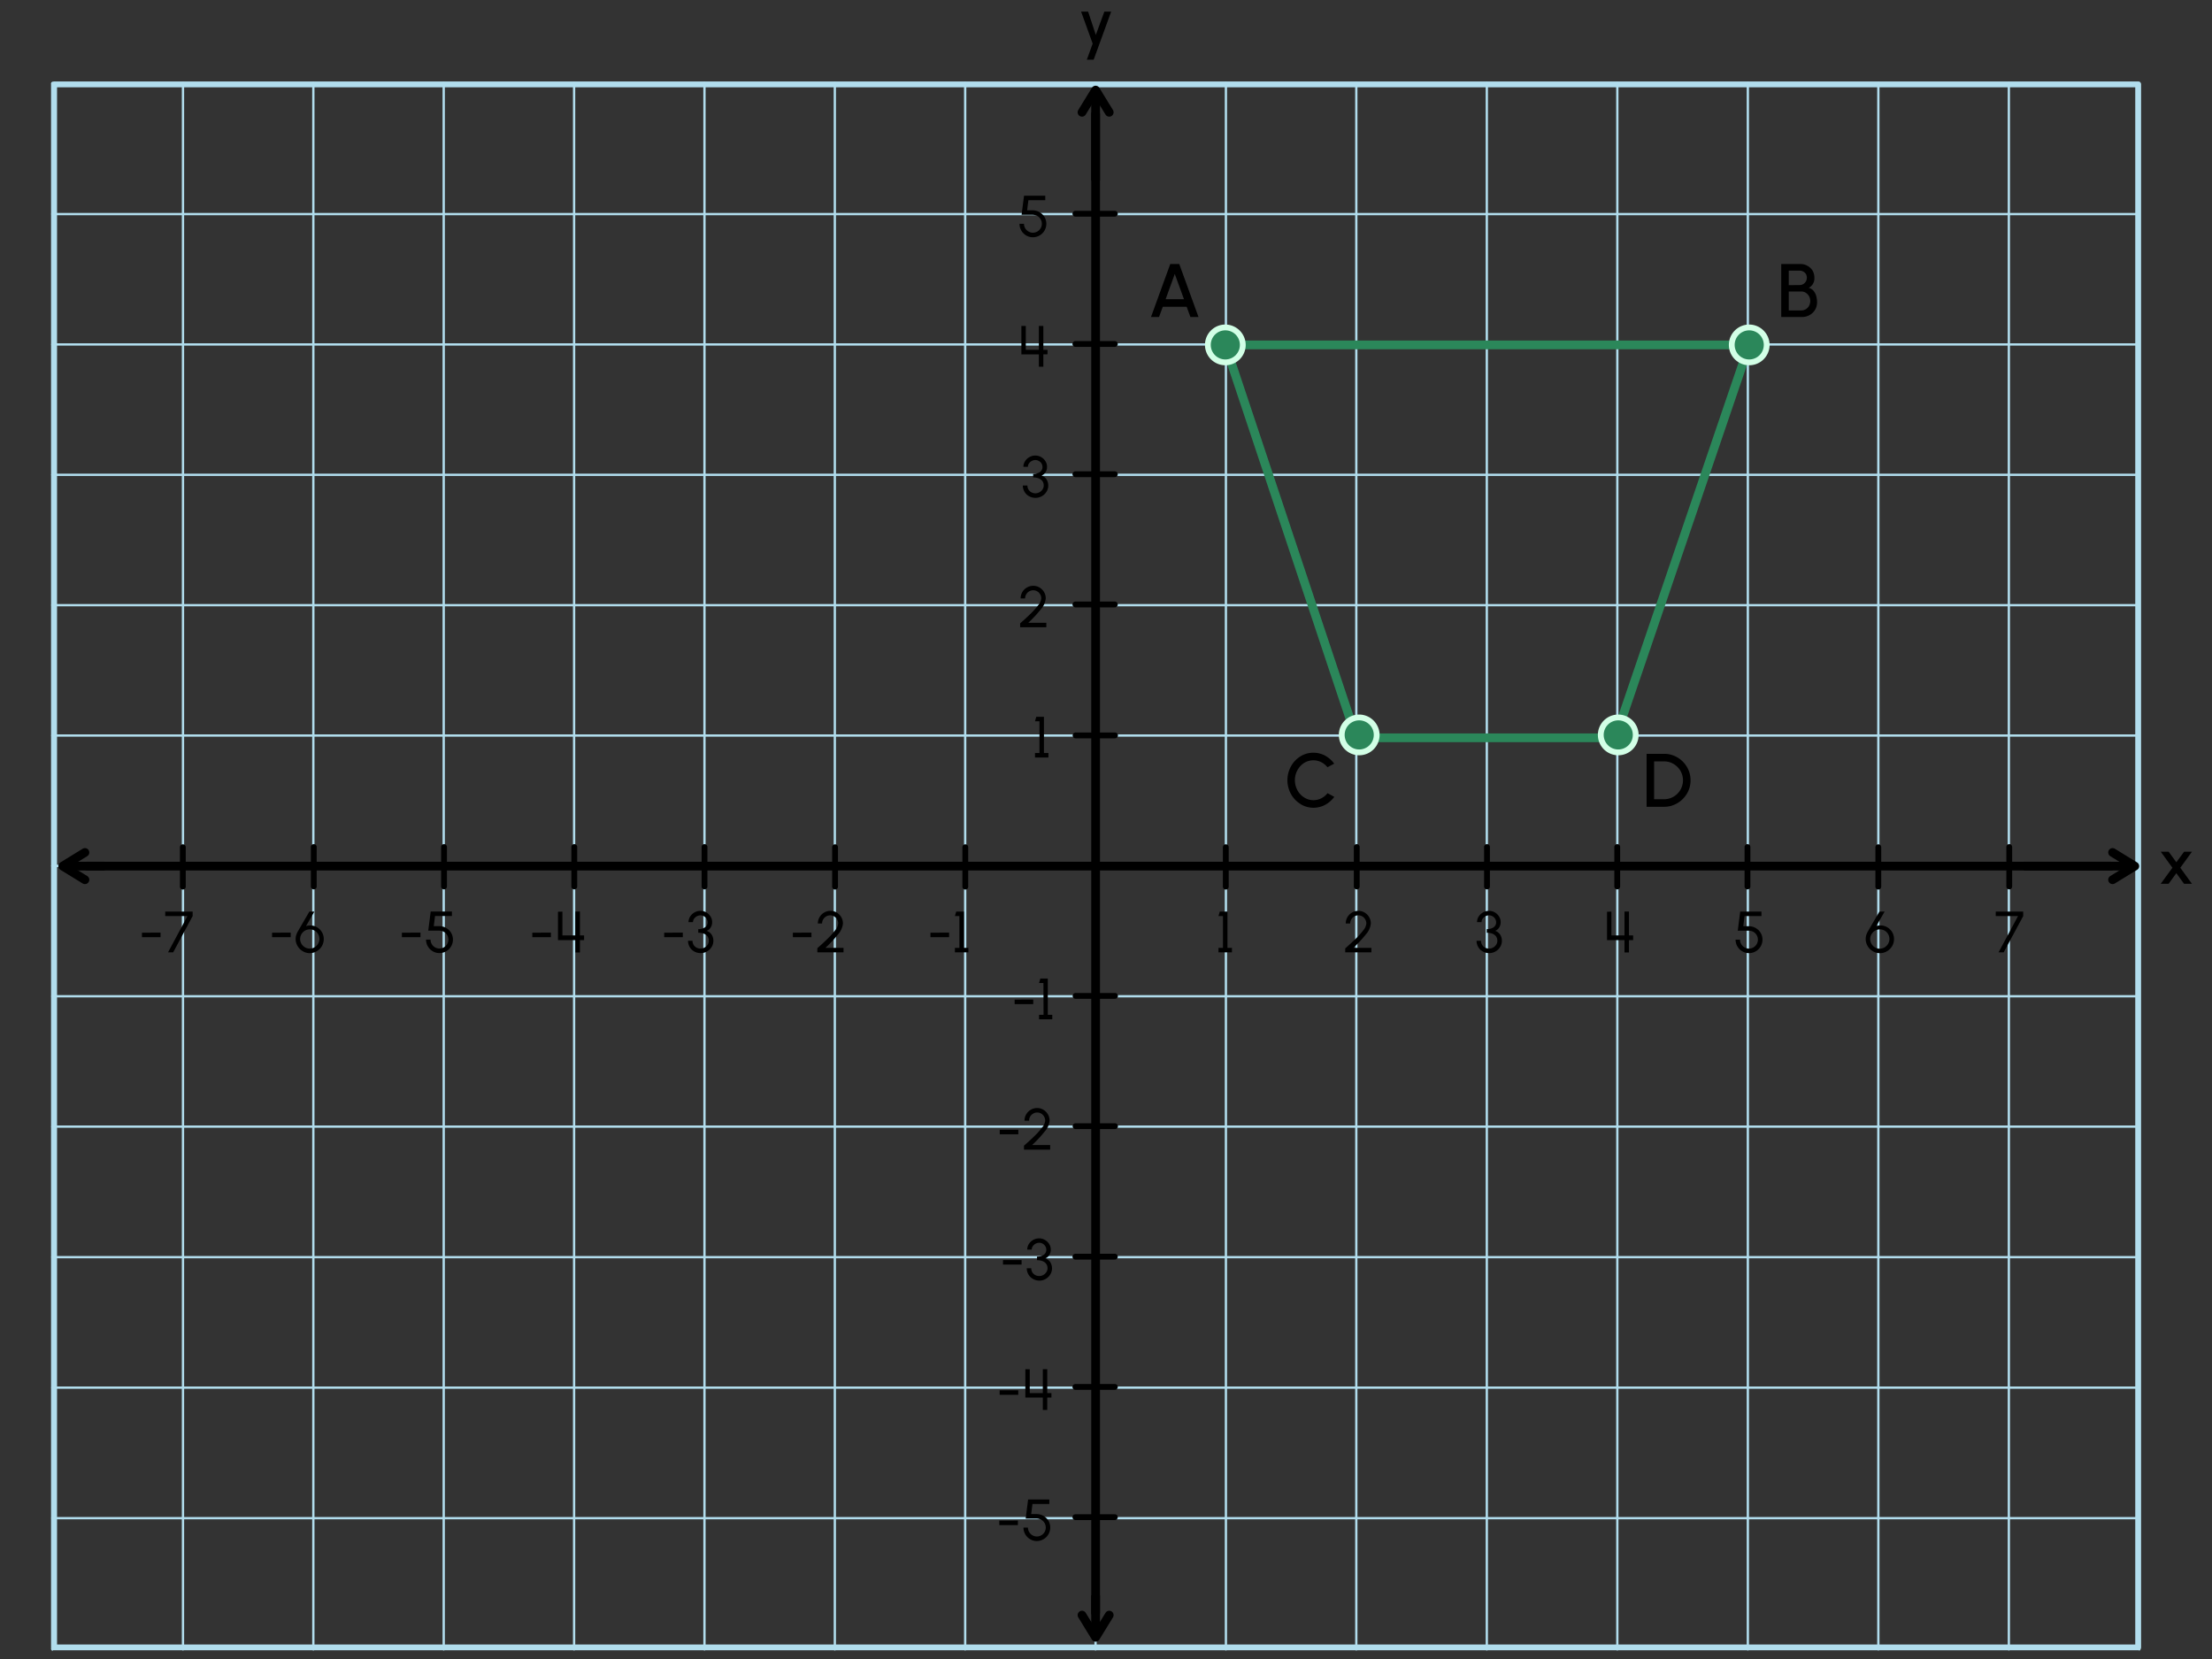<svg xmlns="http://www.w3.org/2000/svg" width="760" height="570" viewBox="0 0 760 570"><rect x="0" y="0" width="760" height="570" fill="#333333" stroke="none"/><line x1="18.08" y1="566.69" x2="18.08" y2="28.55" fill="none" stroke="#b1dded" stroke-linecap="round" stroke-linejoin="round" stroke-width="0.79"/><line x1="62.87" y1="566.69" x2="62.87" y2="28.55" fill="none" stroke="#b1dded" stroke-linecap="round" stroke-linejoin="round" stroke-width="0.79"/><line x1="107.66" y1="566.69" x2="107.66" y2="28.55" fill="none" stroke="#b1dded" stroke-linecap="round" stroke-linejoin="round" stroke-width="0.79"/><line x1="152.45" y1="566.69" x2="152.45" y2="28.55" fill="none" stroke="#b1dded" stroke-linecap="round" stroke-linejoin="round" stroke-width="0.79"/><line x1="197.25" y1="566.69" x2="197.25" y2="28.55" fill="none" stroke="#b1dded" stroke-linecap="round" stroke-linejoin="round" stroke-width="0.79"/><line x1="17.96" y1="566.69" x2="17.96" y2="28.55" fill="none" stroke="#b1dded" stroke-linecap="round" stroke-linejoin="round" stroke-width="0.79"/><line x1="286.83" y1="566.69" x2="286.83" y2="28.55" fill="none" stroke="#b1dded" stroke-linecap="round" stroke-linejoin="round" stroke-width="0.79"/><line x1="331.62" y1="566.69" x2="331.62" y2="28.55" fill="none" stroke="#b1dded" stroke-linecap="round" stroke-linejoin="round" stroke-width="0.79"/><line x1="376.41" y1="566.69" x2="376.41" y2="28.55" fill="none" stroke="#b1dded" stroke-linecap="round" stroke-linejoin="round" stroke-width="0.79"/><line x1="421.2" y1="566.69" x2="421.2" y2="28.55" fill="none" stroke="#b1dded" stroke-linecap="round" stroke-linejoin="round" stroke-width="0.79"/><line x1="466" y1="566.69" x2="466" y2="28.55" fill="none" stroke="#b1dded" stroke-linecap="round" stroke-linejoin="round" stroke-width="0.79"/><line x1="510.84" y1="566.69" x2="510.84" y2="28.55" fill="none" stroke="#b1dded" stroke-linecap="round" stroke-linejoin="round" stroke-width="0.79"/><line x1="555.68" y1="566.69" x2="555.68" y2="28.55" fill="none" stroke="#b1dded" stroke-linecap="round" stroke-linejoin="round" stroke-width="0.79"/><line x1="600.52" y1="566.69" x2="600.52" y2="28.55" fill="none" stroke="#b1dded" stroke-linecap="round" stroke-linejoin="round" stroke-width="0.79"/><line x1="645.36" y1="566.69" x2="645.36" y2="28.55" fill="none" stroke="#b1dded" stroke-linecap="round" stroke-linejoin="round" stroke-width="0.79"/><line x1="690.2" y1="566.69" x2="690.2" y2="28.55" fill="none" stroke="#b1dded" stroke-linecap="round" stroke-linejoin="round" stroke-width="0.79"/><line x1="735.04" y1="566.69" x2="735.04" y2="28.55" fill="none" stroke="#b1dded" stroke-linecap="round" stroke-linejoin="round" stroke-width="0.79"/><line x1="242.04" y1="566.69" x2="242.04" y2="28.55" fill="none" stroke="#b1dded" stroke-linecap="round" stroke-linejoin="round" stroke-width="0.79"/><line x1="17.96" y1="28.75" x2="734.93" y2="28.75" fill="none" stroke="#b1dded" stroke-linecap="round" stroke-linejoin="round" stroke-width="0.79"/><line x1="17.96" y1="73.55" x2="734.93" y2="73.55" fill="none" stroke="#b1dded" stroke-linecap="round" stroke-linejoin="round" stroke-width="0.79"/><line x1="17.96" y1="118.34" x2="734.93" y2="118.34" fill="none" stroke="#b1dded" stroke-linecap="round" stroke-linejoin="round" stroke-width="0.79"/><line x1="17.96" y1="207.92" x2="734.93" y2="207.92" fill="none" stroke="#b1dded" stroke-linecap="round" stroke-linejoin="round" stroke-width="0.79"/><line x1="17.96" y1="252.71" x2="734.93" y2="252.71" fill="none" stroke="#b1dded" stroke-linecap="round" stroke-linejoin="round" stroke-width="0.79"/><line x1="17.96" y1="297.5" x2="734.93" y2="297.5" fill="none" stroke="#b1dded" stroke-linecap="round" stroke-linejoin="round" stroke-width="0.79"/><line x1="17.96" y1="342.3" x2="734.93" y2="342.3" fill="none" stroke="#b1dded" stroke-linecap="round" stroke-linejoin="round" stroke-width="0.79"/><line x1="17.96" y1="387.09" x2="734.93" y2="387.09" fill="none" stroke="#b1dded" stroke-linecap="round" stroke-linejoin="round" stroke-width="0.79"/><line x1="17.96" y1="431.93" x2="734.93" y2="431.93" fill="none" stroke="#b1dded" stroke-linecap="round" stroke-linejoin="round" stroke-width="0.79"/><line x1="17.96" y1="476.77" x2="734.93" y2="476.77" fill="none" stroke="#b1dded" stroke-linecap="round" stroke-linejoin="round" stroke-width="0.79"/><line x1="17.96" y1="521.61" x2="734.93" y2="521.61" fill="none" stroke="#b1dded" stroke-linecap="round" stroke-linejoin="round" stroke-width="0.79"/><line x1="17.96" y1="566.45" x2="734.93" y2="566.45" fill="none" stroke="#b1dded" stroke-linecap="round" stroke-linejoin="round" stroke-width="0.79"/><line x1="17.96" y1="163.13" x2="734.93" y2="163.13" fill="none" stroke="#b1dded" stroke-linecap="round" stroke-linejoin="round" stroke-width="0.79"/><rect x="18.6" y="28.99" width="716.03" height="537.02" fill="none" stroke="#b1dded" stroke-linecap="round" stroke-linejoin="round" stroke-width="2"/><polyline points="376.43 554.14 376.43 542.73 376.43 39.15" fill="none" stroke="#000" stroke-linecap="round" stroke-miterlimit="10" stroke-width="3"/><polyline points="371.75 38.58 376.43 30.95 381.11 38.58" fill="none" stroke="#000" stroke-linecap="round" stroke-linejoin="round" stroke-width="3"/><polyline points="376.43 62.09 376.43 42.79 376.43 31.78" fill="none" stroke="#000" stroke-miterlimit="10" stroke-width="3"/><polyline points="381.11 554.92 376.43 562.55 371.75 554.92" fill="none" stroke="#000" stroke-linecap="round" stroke-linejoin="round" stroke-width="3"/><line x1="376.43" y1="548.11" x2="376.43" y2="561.73" fill="none" stroke="#000" stroke-miterlimit="10" stroke-width="3"/><polyline points="29.96 297.58 41.38 297.58 725.27 297.58" fill="none" stroke="#000" stroke-linecap="round" stroke-miterlimit="10" stroke-width="3"/><polyline points="725.84 292.89 733.47 297.58 725.84 302.26" fill="none" stroke="#000" stroke-linecap="round" stroke-linejoin="round" stroke-width="3"/><line x1="695.36" y1="297.58" x2="732.64" y2="297.58" fill="none" stroke="#000" stroke-miterlimit="10" stroke-width="3"/><polyline points="29.18 302.26 21.55 297.58 29.18 292.89" fill="none" stroke="#000" stroke-linecap="round" stroke-linejoin="round" stroke-width="3"/><line x1="35.99" y1="297.58" x2="22.38" y2="297.58" fill="none" stroke="#000" stroke-miterlimit="10" stroke-width="3"/><path d="M746.4,298.14l-4-5.5h2.71l2.64,3.62,2.65-3.62h2.71l-4,5.5,4,5.52h-2.71L747.75,300l-2.66,3.66h-2.72Z"/><path d="M598.59,326.83a4.39,4.39,0,0,1-1.66-1.68,4.51,4.51,0,0,1-.62-2.3h1.53a3.07,3.07,0,0,0,1.54,2.65,3,3,0,0,0,1.54.42,3.08,3.08,0,0,0,2.65-1.54,3.09,3.09,0,0,0-1.13-4.21,3.62,3.62,0,0,0-1.75-.4h-3.63l.84-6.56h7.3v1.54h-5.8l-.44,3.48h1.74a4.77,4.77,0,0,1,4.21,2.25,4.64,4.64,0,0,1-4,7A4.48,4.48,0,0,1,598.59,326.83Z"/><path d="M349.73,522.44V524h-6.39v-1.54Z"/><path d="M353.93,528.84a4.63,4.63,0,0,1-2.29-4h1.54a3.07,3.07,0,0,0,1.54,2.65,3,3,0,0,0,1.54.42,3.08,3.08,0,0,0,2.64-1.54,3.09,3.09,0,0,0-1.13-4.21,3.58,3.58,0,0,0-1.74-.41H352.4l.84-6.56h7.29v1.54h-5.79l-.44,3.48H356a4.77,4.77,0,0,1,4.2,2.26,4.64,4.64,0,0,1-4,7A4.48,4.48,0,0,1,353.93,528.84Z"/><line x1="62.82" y1="304.64" x2="62.82" y2="291.08" fill="none" stroke="#000" stroke-linecap="round" stroke-miterlimit="10" stroke-width="2"/><line x1="107.81" y1="304.58" x2="107.81" y2="291.02" fill="none" stroke="#000" stroke-linecap="round" stroke-miterlimit="10" stroke-width="2"/><line x1="152.56" y1="304.58" x2="152.56" y2="291.02" fill="none" stroke="#000" stroke-linecap="round" stroke-miterlimit="10" stroke-width="2"/><line x1="197.31" y1="304.58" x2="197.31" y2="291.02" fill="none" stroke="#000" stroke-linecap="round" stroke-miterlimit="10" stroke-width="2"/><line x1="242.06" y1="304.58" x2="242.06" y2="291.02" fill="none" stroke="#000" stroke-linecap="round" stroke-miterlimit="10" stroke-width="2"/><line x1="286.91" y1="304.64" x2="286.91" y2="291.08" fill="none" stroke="#000" stroke-linecap="round" stroke-miterlimit="10" stroke-width="2"/><line x1="331.66" y1="304.64" x2="331.66" y2="291.08" fill="none" stroke="#000" stroke-linecap="round" stroke-miterlimit="10" stroke-width="2"/><line x1="421.16" y1="304.64" x2="421.16" y2="291.08" fill="none" stroke="#000" stroke-linecap="round" stroke-miterlimit="10" stroke-width="2"/><line x1="466.15" y1="304.58" x2="466.15" y2="291.02" fill="none" stroke="#000" stroke-linecap="round" stroke-miterlimit="10" stroke-width="2"/><line x1="510.9" y1="304.58" x2="510.9" y2="291.02" fill="none" stroke="#000" stroke-linecap="round" stroke-miterlimit="10" stroke-width="2"/><line x1="555.65" y1="304.58" x2="555.65" y2="291.02" fill="none" stroke="#000" stroke-linecap="round" stroke-miterlimit="10" stroke-width="2"/><line x1="600.4" y1="304.58" x2="600.4" y2="291.02" fill="none" stroke="#000" stroke-linecap="round" stroke-miterlimit="10" stroke-width="2"/><line x1="645.35" y1="304.64" x2="645.35" y2="291.08" fill="none" stroke="#000" stroke-linecap="round" stroke-miterlimit="10" stroke-width="2"/><line x1="690.34" y1="304.58" x2="690.34" y2="291.02" fill="none" stroke="#000" stroke-linecap="round" stroke-miterlimit="10" stroke-width="2"/><line x1="383.04" y1="521.27" x2="369.48" y2="521.27" fill="none" stroke="#000" stroke-linecap="round" stroke-miterlimit="10" stroke-width="2"/><line x1="383.04" y1="476.52" x2="369.48" y2="476.52" fill="none" stroke="#000" stroke-linecap="round" stroke-miterlimit="10" stroke-width="2"/><line x1="383.04" y1="431.77" x2="369.48" y2="431.77" fill="none" stroke="#000" stroke-linecap="round" stroke-miterlimit="10" stroke-width="2"/><line x1="383.1" y1="386.93" x2="369.54" y2="386.93" fill="none" stroke="#000" stroke-linecap="round" stroke-miterlimit="10" stroke-width="2"/><line x1="383.1" y1="342.17" x2="369.54" y2="342.17" fill="none" stroke="#000" stroke-linecap="round" stroke-miterlimit="10" stroke-width="2"/><line x1="383.1" y1="252.67" x2="369.54" y2="252.67" fill="none" stroke="#000" stroke-linecap="round" stroke-miterlimit="10" stroke-width="2"/><line x1="383.04" y1="207.68" x2="369.48" y2="207.68" fill="none" stroke="#000" stroke-linecap="round" stroke-miterlimit="10" stroke-width="2"/><line x1="383.04" y1="162.93" x2="369.48" y2="162.93" fill="none" stroke="#000" stroke-linecap="round" stroke-miterlimit="10" stroke-width="2"/><line x1="383.04" y1="118.18" x2="369.48" y2="118.18" fill="none" stroke="#000" stroke-linecap="round" stroke-miterlimit="10" stroke-width="2"/><line x1="383.04" y1="73.43" x2="369.48" y2="73.43" fill="none" stroke="#000" stroke-linecap="round" stroke-miterlimit="10" stroke-width="2"/><path d="M349.85,477.69v1.54h-6.39v-1.54Z"/><path d="M353.8,470.46v8.18l4.49,0v-8.21h1.53v8.21h1.43v1.54h-1.43v4.25h-1.53v-4.25h-6v-9.75Z"/><path d="M351,432.94v1.54h-6.39v-1.54Z"/><path d="M354.88,439.39a4,4,0,0,1-1.54-1.53,4.16,4.16,0,0,1-.56-2.11h1.54a2.58,2.58,0,0,0,1.33,2.31,2.92,2.92,0,0,0,3.87-1,2.4,2.4,0,0,0,.39-1.32c0-1.81-1.48-2.76-3.62-2.76v-1.25a3.9,3.9,0,0,0,2.35-.63,2.07,2.07,0,0,0,.85-1.79,2.37,2.37,0,0,0-1.24-2,2.45,2.45,0,0,0-1.2-.32,2.73,2.73,0,0,0-2.2,1.18,2,2,0,0,0-.37,1.16h-1.54a3.57,3.57,0,0,1,.57-1.94A4.23,4.23,0,0,1,355,426a4,4,0,0,1,2-.52,3.9,3.9,0,0,1,2,.52,4.2,4.2,0,0,1,1.48,1.42,3.58,3.58,0,0,1,.55,1.94,3.42,3.42,0,0,1-.51,1.84,2.74,2.74,0,0,1-1.37,1.15,3.27,3.27,0,0,1,1.7,1.31,3.89,3.89,0,0,1,.6,2.13,3.94,3.94,0,0,1-.6,2.1,4.38,4.38,0,0,1-1.6,1.54,4.22,4.22,0,0,1-2.13.57A4.42,4.42,0,0,1,354.88,439.39Z"/><path d="M349.88,388.18v1.54h-6.39v-1.54Z"/><path d="M352.12,393.37q2-1.75,3.39-3.13a24.73,24.73,0,0,0,2.51-2.81,4.28,4.28,0,0,0,1.09-2.39,2.85,2.85,0,0,0-1.36-2.42,2.71,2.71,0,0,0-1.39-.38,2.8,2.8,0,0,0-2.41,1.4,2.75,2.75,0,0,0-.38,1.4H352a4.28,4.28,0,0,1,.59-2.19,4.33,4.33,0,0,1,1.58-1.57,4.17,4.17,0,0,1,2.16-.58,4.09,4.09,0,0,1,2.14.58,4.4,4.4,0,0,1,1.57,1.58,4.24,4.24,0,0,1,.58,2.18,6.49,6.49,0,0,1-1.71,3.76,40.91,40.91,0,0,1-4.29,4.61h6.2V395h-9v-1.37Z"/><path d="M355,343.43V345h-6.39v-1.54Z"/><path d="M358.5,337.75H357l.44-1.54H360v12.45h1.54v1.54H357v-1.54h1.54Z"/><path d="M352.57,80.89a4.63,4.63,0,0,1-2.29-4h1.54a3.06,3.06,0,0,0,1.54,2.64,3,3,0,0,0,1.54.42,3.08,3.08,0,0,0,2.65-1.54,3.08,3.08,0,0,0-1.13-4.2,3.62,3.62,0,0,0-1.75-.41H351l.84-6.56h7.3v1.54h-5.8l-.44,3.48h1.74a4.78,4.78,0,0,1,4.21,2.26,4.63,4.63,0,0,1-4,7A4.48,4.48,0,0,1,352.57,80.89Z"/><path d="M352.44,112v8.18l4.49,0V112h1.54v8.21h1.43v1.54h-1.43V126h-1.54v-4.24h-6V112Z"/><path d="M353.52,170.46a4,4,0,0,1-1.54-1.53,4.17,4.17,0,0,1-.56-2.12H353a2.58,2.58,0,0,0,1.33,2.32,2.93,2.93,0,0,0,3.88-1,2.43,2.43,0,0,0,.39-1.33c0-1.81-1.49-2.76-3.63-2.76V162.8a3.9,3.9,0,0,0,2.35-.63,2.07,2.07,0,0,0,.86-1.79,2.38,2.38,0,0,0-1.25-2,2.45,2.45,0,0,0-1.2-.32,2.73,2.73,0,0,0-2.2,1.18,2,2,0,0,0-.37,1.16h-1.54a3.57,3.57,0,0,1,.57-1.94,4.23,4.23,0,0,1,1.52-1.42,4,4,0,0,1,2-.52,4,4,0,0,1,2,.52,4.2,4.2,0,0,1,1.48,1.42,3.58,3.58,0,0,1,.55,1.94,3.42,3.42,0,0,1-.51,1.84,2.72,2.72,0,0,1-1.38,1.15,3.26,3.26,0,0,1,1.71,1.31,3.89,3.89,0,0,1,.6,2.13,3.94,3.94,0,0,1-.6,2.11,4.38,4.38,0,0,1-1.6,1.54,4.26,4.26,0,0,1-2.14.57A4.42,4.42,0,0,1,353.52,170.46Z"/><path d="M350.76,213.94q2-1.75,3.39-3.13a25,25,0,0,0,2.52-2.82,4.28,4.28,0,0,0,1.09-2.39,2.8,2.8,0,0,0-1.37-2.41,2.71,2.71,0,0,0-1.39-.38,2.79,2.79,0,0,0-2.41,1.39,2.75,2.75,0,0,0-.38,1.4h-1.54a4.3,4.3,0,0,1,2.17-3.75,4.29,4.29,0,0,1,4.31,0,4.46,4.46,0,0,1,1.57,1.57,4.24,4.24,0,0,1,.58,2.18,6.54,6.54,0,0,1-1.71,3.77,42,42,0,0,1-4.3,4.61h6.21v1.54h-9v-1.37Z"/><path d="M357.14,247.82H355.6l.44-1.54h2.64v12.45h1.54v1.54H355.6v-1.54h1.54Z"/><path d="M420.19,314.75h-1.54l.44-1.54h2.64v12.45h1.54v1.54h-4.62v-1.54h1.54Z"/><path d="M462.46,325.62c1.31-1.17,2.43-2.21,3.38-3.13a25.85,25.85,0,0,0,2.52-2.81,4.28,4.28,0,0,0,1.09-2.39,2.83,2.83,0,0,0-1.37-2.42,2.71,2.71,0,0,0-1.39-.38,2.8,2.8,0,0,0-2.41,1.4,2.75,2.75,0,0,0-.38,1.4h-1.53a4.35,4.35,0,0,1,2.16-3.76,4.29,4.29,0,0,1,4.31,0,4.4,4.4,0,0,1,1.57,1.58,4.24,4.24,0,0,1,.58,2.18,6.52,6.52,0,0,1-1.71,3.76,42,42,0,0,1-4.3,4.61h6.21v1.54h-9v-1.37Z"/><path d="M509.42,326.89a4,4,0,0,1-1.54-1.53,4.17,4.17,0,0,1-.56-2.12h1.54a2.58,2.58,0,0,0,1.33,2.32,2.93,2.93,0,0,0,3.88-1,2.43,2.43,0,0,0,.39-1.33c0-1.81-1.49-2.76-3.63-2.76v-1.25a3.9,3.9,0,0,0,2.35-.63,2,2,0,0,0,.86-1.78,2.38,2.38,0,0,0-1.25-2,2.45,2.45,0,0,0-1.2-.32,2.73,2.73,0,0,0-2.2,1.18,2,2,0,0,0-.37,1.16h-1.54a3.57,3.57,0,0,1,.57-1.94,4.23,4.23,0,0,1,1.52-1.42,4,4,0,0,1,2-.52,4,4,0,0,1,2,.52,4.2,4.2,0,0,1,1.48,1.42,3.58,3.58,0,0,1,.55,1.94,3.42,3.42,0,0,1-.51,1.84,2.82,2.82,0,0,1-1.38,1.15,3.19,3.19,0,0,1,1.71,1.3,3.89,3.89,0,0,1,.6,2.13,3.94,3.94,0,0,1-.6,2.11,4.38,4.38,0,0,1-1.6,1.54,4.26,4.26,0,0,1-2.14.57A4.42,4.42,0,0,1,509.42,326.89Z"/><path d="M553.65,313.21v8.17l4.49,0v-8.2h1.54v8.2h1.43V323h-1.43v4.25h-1.54V323h-6v-9.74Z"/><path d="M643.44,326.8a4.75,4.75,0,0,1-1.76-1.77,4.66,4.66,0,0,1-.66-2.42,4.44,4.44,0,0,1,.17-1.27,7,7,0,0,1,.54-1.26l4-6.87h1.78l-2.86,5a4.25,4.25,0,0,1,1.45-.25,4.48,4.48,0,0,1,2.28.61,4.75,4.75,0,0,1,1.72,1.67,4.6,4.6,0,0,1,.65,2.4,4.75,4.75,0,0,1-.65,2.42,4.8,4.8,0,0,1-1.78,1.77,4.72,4.72,0,0,1-2.43.66A4.62,4.62,0,0,1,643.44,326.8Zm5.3-2.58a3.22,3.22,0,0,0,.43-1.62,3.31,3.31,0,0,0-1.65-2.86A3.33,3.33,0,0,0,643,321a3.24,3.24,0,0,0-.44,1.63,3.32,3.32,0,0,0,1.67,2.88,3.18,3.18,0,0,0,1.62.44A3.31,3.31,0,0,0,648.74,324.22Z"/><path d="M693.35,314.75H685.7v-1.54h9.43v1.54l-6.7,12.45h-1.76Z"/><path d="M55.16,320.43V322H48.77v-1.54Z"/><path d="M64.41,314.75H56.77v-1.54h9.42v1.54L59.5,327.2H57.74Z"/><path d="M99.88,320.43V322h-6.4v-1.54Z"/><path d="M104,326.8a4.75,4.75,0,0,1-1.76-1.77,4.66,4.66,0,0,1-.66-2.42,4.44,4.44,0,0,1,.17-1.27,7,7,0,0,1,.54-1.26l4-6.87H108l-2.87,5a4.27,4.27,0,0,1,1.46-.25,4.48,4.48,0,0,1,2.28.61,4.75,4.75,0,0,1,1.72,1.67,4.6,4.6,0,0,1,.65,2.4,4.75,4.75,0,0,1-.65,2.42,4.8,4.8,0,0,1-1.78,1.77,4.73,4.73,0,0,1-2.44.66A4.62,4.62,0,0,1,104,326.8Zm5.31-2.58a3.22,3.22,0,0,0,.43-1.62,3.27,3.27,0,0,0-3.31-3.29,3.28,3.28,0,0,0-2.87,1.66,3.24,3.24,0,0,0-.44,1.63,3.32,3.32,0,0,0,1.67,2.88,3.18,3.18,0,0,0,1.62.44A3.32,3.32,0,0,0,109.31,324.22Z"/><path d="M144.47,320.43V322h-6.39v-1.54Z"/><path d="M148.67,326.83a4.63,4.63,0,0,1-2.29-4h1.54a3.08,3.08,0,0,0,1.53,2.65,3,3,0,0,0,1.54.42,3.08,3.08,0,0,0,2.65-1.54,3.09,3.09,0,0,0-1.13-4.21,3.62,3.62,0,0,0-1.75-.4h-3.62l.84-6.56h7.29v1.54h-5.8l-.43,3.48h1.73a4.77,4.77,0,0,1,4.21,2.25,4.64,4.64,0,0,1-4,7A4.42,4.42,0,0,1,148.67,326.83Z"/><path d="M189.28,320.43V322h-6.39v-1.54Z"/><path d="M193.23,313.21v8.17l4.48,0v-8.2h1.54v8.2h1.43V323h-1.43v4.25h-1.54V323h-6v-9.74Z"/><path d="M234.6,320.43V322h-6.4v-1.54Z"/><path d="M238.5,326.89a4,4,0,0,1-1.54-1.53,4.17,4.17,0,0,1-.56-2.12h1.54a2.58,2.58,0,0,0,1.33,2.32,2.93,2.93,0,0,0,3.88-1,2.43,2.43,0,0,0,.39-1.33c0-1.81-1.49-2.76-3.63-2.76v-1.25a3.9,3.9,0,0,0,2.35-.63,2,2,0,0,0,.86-1.78,2.38,2.38,0,0,0-1.25-2,2.45,2.45,0,0,0-1.2-.32,2.73,2.73,0,0,0-2.2,1.18,2,2,0,0,0-.37,1.16h-1.54a3.57,3.57,0,0,1,.57-1.94,4.23,4.23,0,0,1,1.52-1.42,4,4,0,0,1,2-.52,4,4,0,0,1,2,.52,4.2,4.2,0,0,1,1.48,1.42,3.58,3.58,0,0,1,.55,1.94,3.42,3.42,0,0,1-.51,1.84,2.82,2.82,0,0,1-1.38,1.15,3.19,3.19,0,0,1,1.71,1.3,3.89,3.89,0,0,1,.6,2.13,3.94,3.94,0,0,1-.6,2.11,4.38,4.38,0,0,1-1.6,1.54,4.26,4.26,0,0,1-2.14.57A4.42,4.42,0,0,1,238.5,326.89Z"/><path d="M278.8,320.43V322h-6.39v-1.54Z"/><path d="M281,325.62q2-1.75,3.38-3.13a25.85,25.85,0,0,0,2.52-2.81,4.28,4.28,0,0,0,1.09-2.39,2.83,2.83,0,0,0-1.37-2.42,2.71,2.71,0,0,0-1.39-.38,2.79,2.79,0,0,0-2.4,1.4,2.75,2.75,0,0,0-.38,1.4H281a4.28,4.28,0,0,1,.59-2.19,4.33,4.33,0,0,1,1.58-1.57,4.1,4.1,0,0,1,2.15-.58,4.16,4.16,0,0,1,2.15.58,4.4,4.4,0,0,1,1.57,1.58,4.24,4.24,0,0,1,.58,2.18,6.52,6.52,0,0,1-1.71,3.76,42,42,0,0,1-4.3,4.61h6.21v1.54h-9v-1.37Z"/><path d="M326.09,320.43V322h-6.4v-1.54Z"/><path d="M329.63,314.75h-1.54l.44-1.54h2.64v12.45h1.54v1.54h-4.62v-1.54h1.54Z"/><path d="M381.77,4l-6,16.5h-2.35l2-5.51L371.45,4h2.41l2.64,8,2.93-8Z"/><polygon points="555 253.5 466 253.5 421 118.5 601 118.5 555 253.5" fill="none" stroke="#2b875a" stroke-miterlimit="10" stroke-width="3"/><circle cx="421" cy="118.5" r="6.02" fill="#2b875a"/><path d="M421,113.5a5,5,0,1,1-5,5,5,5,0,0,1,5-5m0-2a7,7,0,1,0,7,7,7.05,7.05,0,0,0-7-7Z" fill="#d2ffe6"/><circle cx="601" cy="118.5" r="6.02" fill="#2b875a"/><path d="M601,113.5a5,5,0,1,1-5,5,5,5,0,0,1,5-5m0-2a7,7,0,1,0,7,7,7.05,7.05,0,0,0-7-7Z" fill="#d2ffe6"/><circle cx="467" cy="252.5" r="6.02" fill="#2b875a"/><path d="M467,247.5a5,5,0,1,1-5,5,5,5,0,0,1,5-5m0-2a7,7,0,1,0,7,7,7.05,7.05,0,0,0-7-7Z" fill="#d2ffe6"/><circle cx="556" cy="252.5" r="6.02" fill="#2b875a"/><path d="M556,247.5a5,5,0,1,1-5,5,5,5,0,0,1,5-5m0-2a7,7,0,1,0,7,7,7.05,7.05,0,0,0-7-7Z" fill="#d2ffe6"/><path d="M405.17,90.71l6.61,18.2H409l-1.28-3.51h-8.21l-1.29,3.51h-2.76l6.62-18.2Zm1.62,12.09-3.16-8.67-3.14,8.67Z"/><path d="M618.4,90.72a4.91,4.91,0,0,1,4.34,2.22,4.85,4.85,0,0,1,.65,2.54,3.63,3.63,0,0,1-1.95,3.42,3.13,3.13,0,0,1,1.69,1.06,5,5,0,0,1,.91,1.82,8.09,8.09,0,0,1,.27,2.06,4.92,4.92,0,0,1-2.56,4.4,5.12,5.12,0,0,1-2.58.67H612V90.72Zm-.27,7.22a2.48,2.48,0,0,0,2.66-2.47,2.31,2.31,0,0,0-.75-1.85,2.86,2.86,0,0,0-1.91-.64h-3.55v5Zm.8,8.72a3,3,0,0,0,2.64-1.61,3.54,3.54,0,0,0,.4-1.69,3.31,3.31,0,0,0-1.52-2.76,2.72,2.72,0,0,0-1.52-.44h-4.35v6.5Z"/><path d="M446.79,276.22a9.16,9.16,0,0,1-3.25-3.43,9.85,9.85,0,0,1,0-9.46,9.22,9.22,0,0,1,3.25-3.45,8.41,8.41,0,0,1,4.49-1.26,8.5,8.5,0,0,1,4,1,9.58,9.58,0,0,1,3.12,2.76l-2.32,1.23a6.37,6.37,0,0,0-2.14-1.75,6,6,0,0,0-5.88.28,6.7,6.7,0,0,0-2.3,2.51,7.21,7.21,0,0,0,0,6.83A6.6,6.6,0,0,0,448.1,274a5.9,5.9,0,0,0,3.18.93,6,6,0,0,0,2.7-.65,6.27,6.27,0,0,0,2.13-1.76l2.32,1.26a9.29,9.29,0,0,1-3.12,2.74,8.53,8.53,0,0,1-8.52-.27Z"/><path d="M571.74,259a8.8,8.8,0,0,1,4.56,1.22,9.21,9.21,0,0,1,3.31,3.31,8.87,8.87,0,0,1,1.23,4.57,8.78,8.78,0,0,1-1.23,4.55,9.21,9.21,0,0,1-3.31,3.31,8.82,8.82,0,0,1-4.56,1.24h-6V259Zm0,15.6a6.38,6.38,0,0,0,3.25-.87,6.49,6.49,0,0,0,2.37-2.37,6.5,6.5,0,0,0,0-6.53,6.54,6.54,0,0,0-2.37-2.36,6.29,6.29,0,0,0-3.25-.87h-3.42v13Z"/></svg>